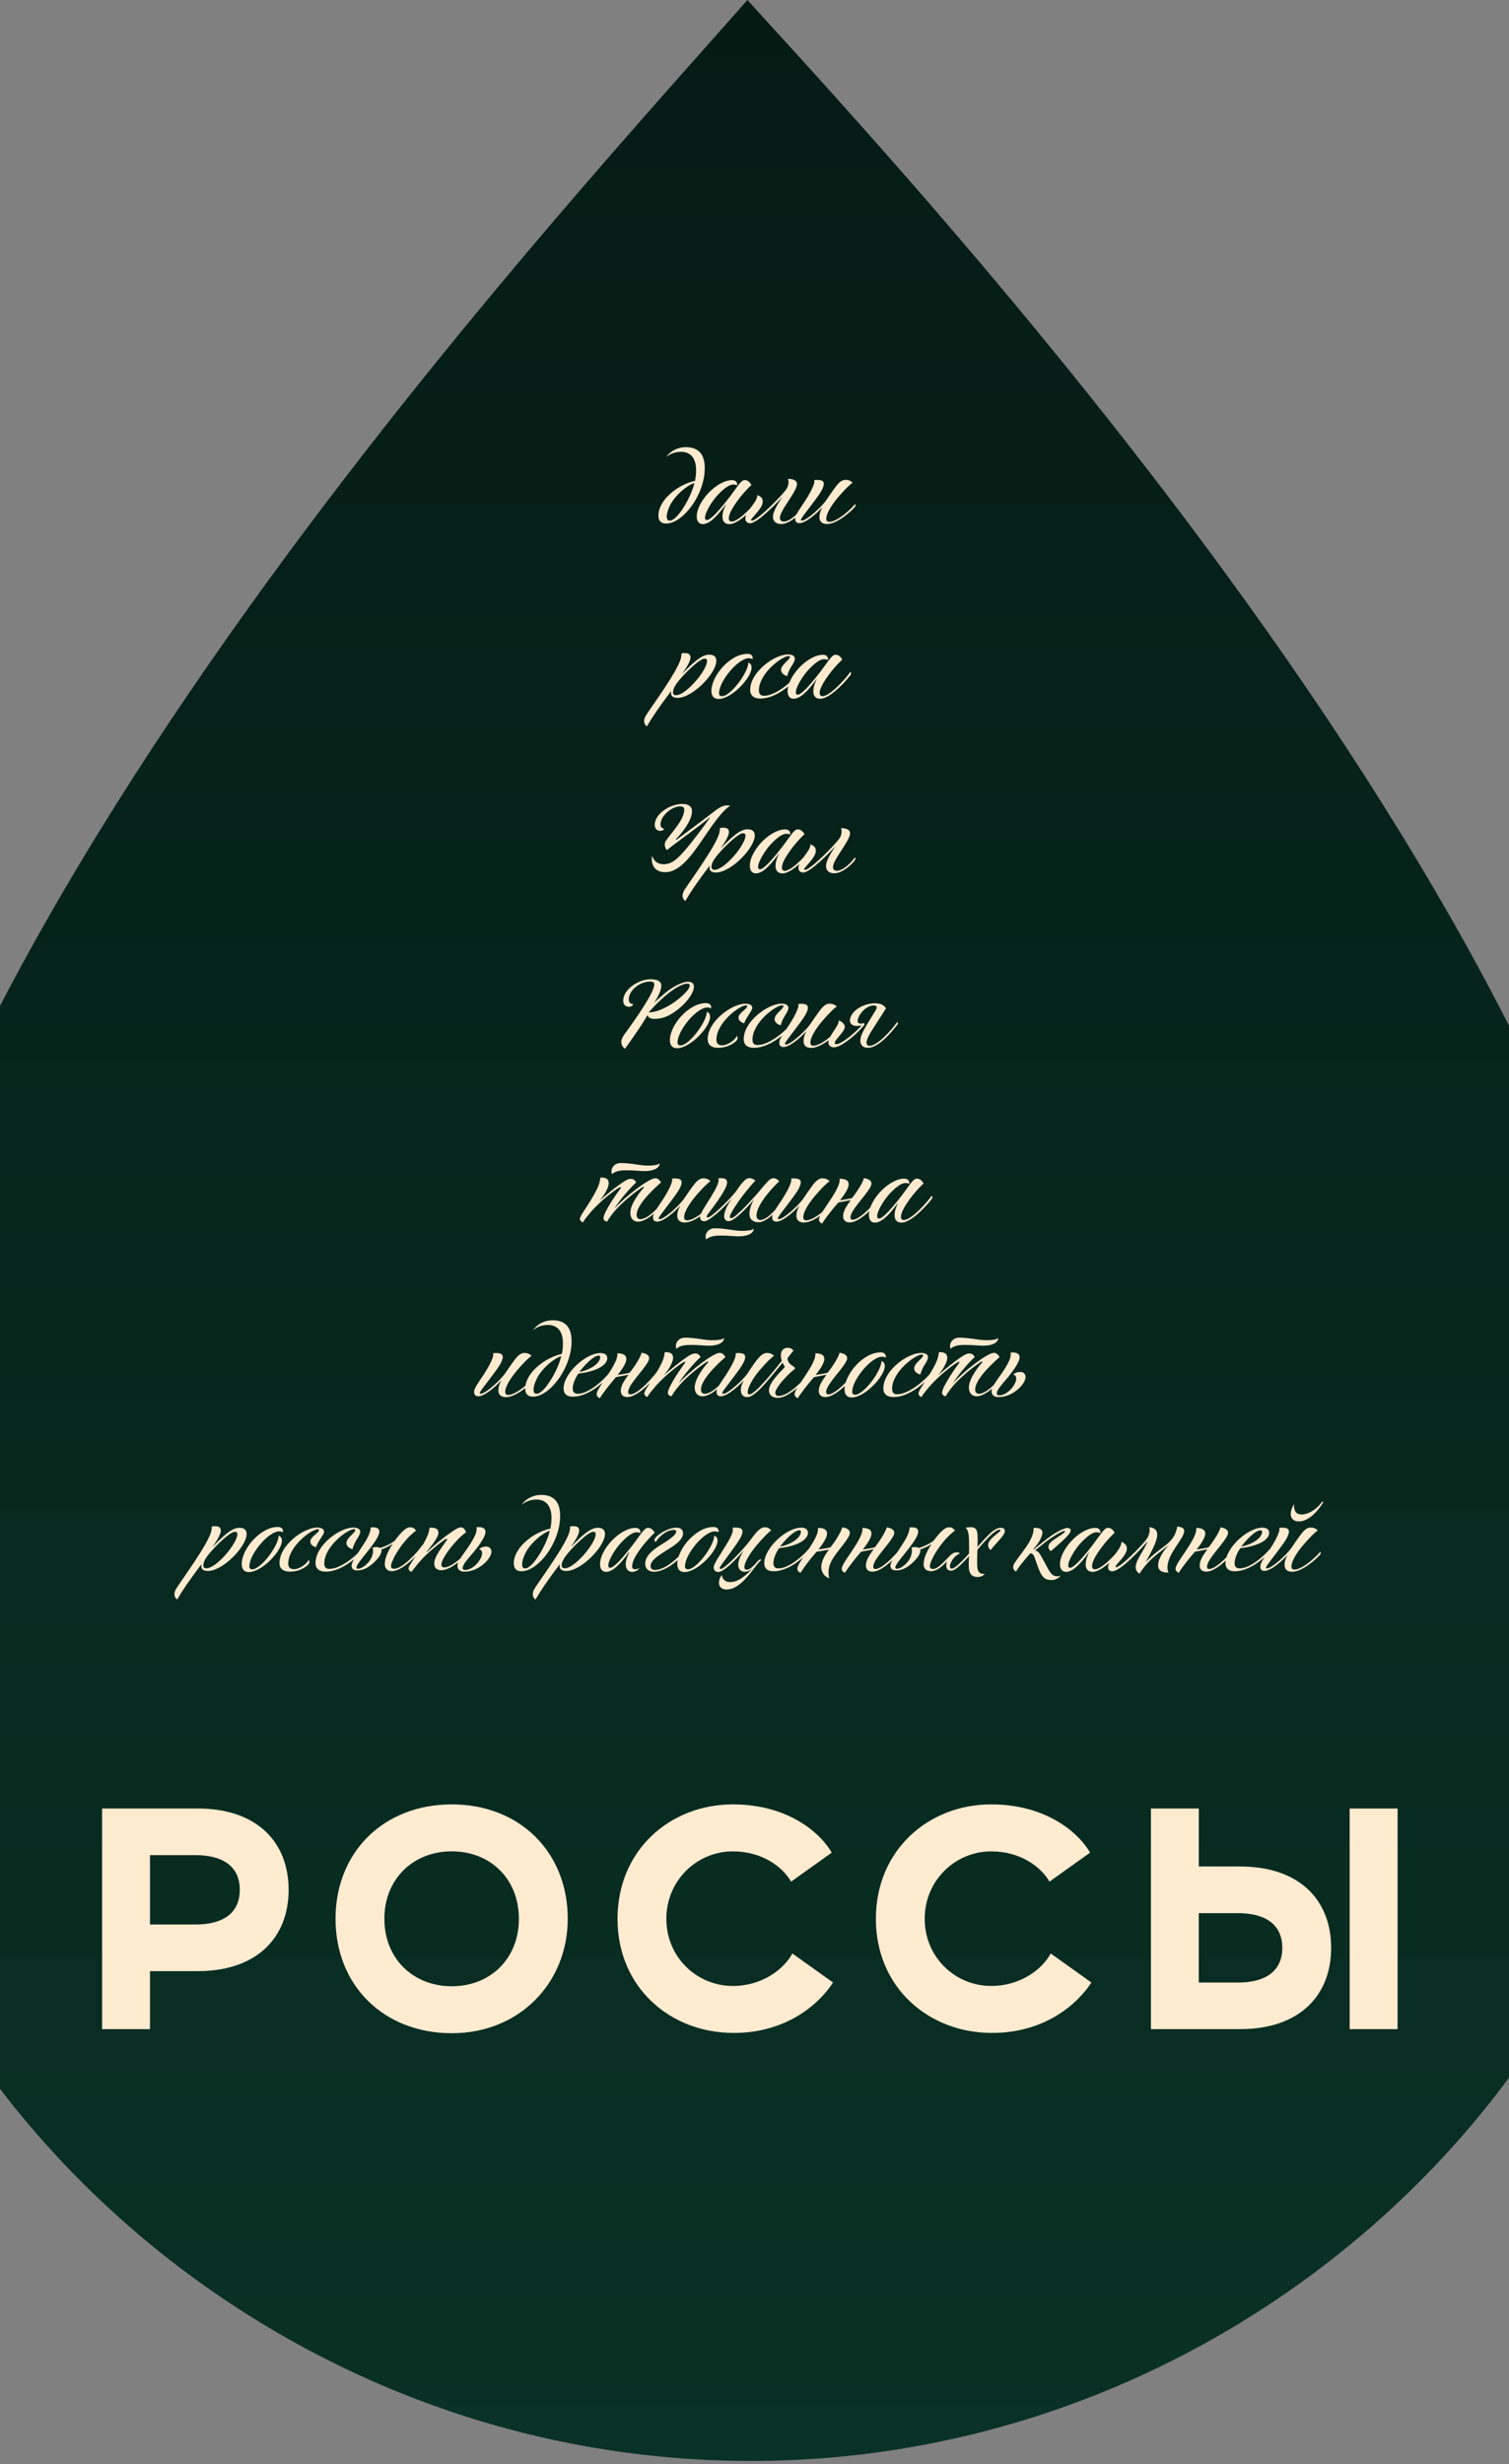 <svg width="375" height="612" viewBox="0 0 375 612" fill="none" xmlns="http://www.w3.org/2000/svg">
<rect x="0" y="0" width="375" height="612" fill="#808080" stroke="none"/>
<path fill-rule="evenodd" clip-rule="evenodd" d="M416.136 396.773C416.136 507.379 313.803 611.245 186.651 611.245C58.887 611.245 -43.446 507.073 -43.446 396.16C-43.446 249.4 134.565 58.214 185.732 0C236.286 55.456 416.136 249.4 416.136 396.773Z" fill="url(#paint0_linear_1137_1017)"/>
<path d="M172.717 119.429C172.889 118.639 172.988 117.726 172.988 116.838C172.988 113.68 171.532 112.224 169.262 112.224C167.979 112.224 166.697 112.57 165.611 113.507C166.524 112.052 168.448 111.065 170.373 111.065C173.087 111.065 175.134 112.298 175.134 116.271C175.134 123.006 169.633 130.038 165.537 130.038C164.229 130.038 163.613 129.297 163.613 128.088C163.613 124.166 168.473 120.341 172.717 119.429ZM166.746 125.078C166.45 125.597 165.685 127.126 165.685 128.31C165.685 128.952 165.907 129.322 166.474 129.322C168.325 129.322 171.804 123.45 172.568 119.947C170.422 120.736 167.955 122.981 166.746 125.078ZM183.189 120.588C183.189 120.588 182.893 120.341 182.252 120.341C181.462 120.341 180.253 120.934 178.354 122.957C177.021 124.363 175.196 127.225 175.196 128.631C175.196 129.001 175.393 129.174 175.664 129.174C177.046 129.174 181.166 123.598 181.462 123.253C181.61 123.08 183.584 120.317 183.782 120.119C184.25 119.601 184.571 119.256 185.065 119.256C185.78 119.256 186.249 119.626 186.742 120.465C186.446 120.711 185.805 121.328 184.867 122.389C183.757 123.647 181.117 127.003 181.117 128.73C181.117 129.248 181.339 129.544 181.808 129.544C183.831 129.544 188.149 124.511 188.741 123.499C188.963 123.598 188.987 123.968 188.815 124.24C188.543 124.684 184.053 130.186 181.24 130.186C180.155 130.186 179.538 129.519 179.538 128.335C179.538 127.2 179.982 126.164 180.451 125.152C179.538 126.386 176.898 130.186 174.678 130.186C173.691 130.186 173.148 129.47 173.148 128.261C173.148 127.447 173.395 126.633 173.666 125.991C175.27 122.291 179.193 119.256 181.906 119.256C183.091 119.256 183.189 120.045 183.189 120.415C183.189 120.514 183.189 120.588 183.189 120.588ZM195.785 118.935C197.315 118.96 198.055 119.429 198.055 120.218C198.055 121.156 196.994 122.809 195.785 124.659C194.749 126.238 193.812 127.718 193.812 128.656C193.812 129.149 194.132 129.544 194.749 129.544C196.353 129.544 198.475 127.398 199.239 126.213C199.387 126.287 199.437 126.583 199.338 126.781C199.091 127.299 196.476 130.161 194.083 130.161C192.874 130.161 192.084 129.495 192.084 128.385C192.084 127.225 192.973 125.547 194.527 123.327C192.948 125.054 188.162 129.964 186.435 129.964C185.768 129.964 185.226 129.593 185.226 128.779C185.226 127.077 188.186 124.684 188.186 123.129C188.186 123.08 188.162 123.006 188.162 122.957C189.05 123.327 189.543 123.623 189.543 124.634C189.543 126.263 186.657 128.681 186.657 129.125C186.657 129.273 186.731 129.322 186.879 129.322C187.668 129.322 190.752 126.608 193.145 124.092C194.108 123.08 194.922 122.192 195.341 121.6C195.859 120.86 195.958 120.243 195.958 119.725C195.958 119.429 195.909 119.182 195.785 118.935ZM202.306 119.256C202.553 119.231 202.8 119.207 203.022 119.207C204.132 119.207 204.724 119.453 204.724 120.169C204.724 121.254 203.515 122.907 202.75 123.944C201.295 125.967 199.444 128.212 199.124 128.853C199.074 128.927 199.025 129.051 199.025 129.125C199.025 129.248 199.099 129.322 199.247 129.322C200.283 129.322 203.367 126.682 205.02 124.659C205.415 124.166 206.673 122.192 207.759 120.786C208.548 119.749 209.288 119.182 210.103 119.182C210.793 119.182 211.312 119.355 211.879 119.873C210.941 120.637 210.152 121.328 208.326 123.45C207.167 124.807 205.341 127.274 205.341 128.853C205.341 129.248 205.514 129.618 206.056 129.618C208.228 129.618 211.904 126.016 212.496 125.177C212.644 125.276 212.668 125.523 212.52 125.819C212.298 126.213 208.376 130.161 205.514 130.161C204.157 130.161 203.639 129.396 203.639 128.483C203.639 127.718 203.836 126.954 204.403 125.942C203.244 127.25 200.357 129.939 198.63 129.939C197.989 129.939 197.619 129.569 197.619 128.927C197.619 128.335 197.791 127.792 199.074 125.917C201.763 122.044 202.38 120.169 202.38 119.577C202.38 119.478 202.356 119.379 202.306 119.256Z" fill="#FFEBCF"/>
<path d="M168.017 172.67C170.509 172.67 175.715 166.452 175.715 164.158C175.715 163.738 175.468 163.59 175.073 163.59C173.79 163.59 169.522 167.809 168.116 169.808C167.647 170.425 167.252 171.263 167.252 171.954C167.252 172.423 167.474 172.67 168.017 172.67ZM170.188 162.209C171.2 162.209 171.595 162.603 171.595 163.27C171.595 164.38 170.312 166.23 169.522 167.365C171.94 164.898 174.259 162.603 176.159 162.603C177.072 162.603 178.009 162.85 178.009 164.158C178.009 167.217 172.137 173.336 168.362 173.336C167.08 173.336 166.759 172.719 166.759 172.176C166.759 171.954 166.783 171.757 166.808 171.609C163.527 175.976 161.898 178.418 160.763 180.417C160.319 180.121 160.073 179.627 160.073 179.084C160.073 178.739 160.171 178.295 160.492 177.752C161.405 176.198 168.436 166.724 169.201 163.516C169.349 162.9 169.349 162.579 169.349 162.283C169.621 162.233 169.867 162.209 170.188 162.209ZM186.778 165.836C186.778 168.327 181.844 173.607 178.562 173.607C177.403 173.607 176.786 172.867 176.786 171.609C176.786 167.908 181.4 162.406 185.742 162.406C186.507 162.406 187.05 162.727 187.05 163.492C187.05 163.566 187.025 163.64 187.025 163.738C186.778 163.566 186.482 163.492 186.087 163.492C183.448 163.492 178.686 169.166 178.686 172.201C178.686 172.67 178.933 172.916 179.426 172.916C181.597 172.916 185.964 166.995 185.964 164.553C186.482 164.775 186.778 165.095 186.778 165.836ZM186.426 171.362C186.426 166.921 192.446 162.554 195.777 162.554C196.837 162.554 197.528 162.875 197.528 163.615C197.528 164.084 197.208 164.676 196.714 165.441C195.875 166.748 195.604 167.933 195.604 167.933C194.42 167.538 194.099 166.921 194.099 166.378C194.099 165.095 196.295 163.886 196.295 163.171C196.295 163.023 196.171 162.949 195.974 162.949C194.395 162.949 188.597 167.217 188.597 171.485C188.597 172.349 188.992 172.818 189.855 172.818C192.865 172.818 197.035 169.092 198.441 167.217C198.54 167.267 198.589 167.39 198.589 167.538C198.589 167.661 198.54 167.809 198.466 167.957C198.244 168.352 193.63 173.509 188.942 173.509C187.339 173.509 186.426 172.744 186.426 171.362ZM205.765 163.96C205.765 163.96 205.469 163.714 204.828 163.714C204.038 163.714 202.829 164.306 200.93 166.329C199.597 167.735 197.772 170.597 197.772 172.004C197.772 172.374 197.969 172.546 198.24 172.546C199.622 172.546 203.742 166.97 204.038 166.625C204.186 166.452 206.16 163.689 206.357 163.492C206.826 162.974 207.147 162.628 207.64 162.628C208.356 162.628 208.825 162.998 209.318 163.837C209.022 164.084 208.381 164.701 207.443 165.762C206.333 167.02 203.693 170.375 203.693 172.102C203.693 172.62 203.915 172.916 204.384 172.916C206.407 172.916 210.724 167.883 211.317 166.872C211.539 166.97 211.563 167.341 211.391 167.612C211.119 168.056 206.629 173.558 203.816 173.558C202.731 173.558 202.114 172.892 202.114 171.707C202.114 170.573 202.558 169.536 203.027 168.525C202.114 169.758 199.474 173.558 197.253 173.558C196.267 173.558 195.724 172.842 195.724 171.633C195.724 170.819 195.971 170.005 196.242 169.364C197.846 165.663 201.768 162.628 204.482 162.628C205.667 162.628 205.765 163.418 205.765 163.788C205.765 163.886 205.765 163.96 205.765 163.96Z" fill="#FFEBCF"/>
<path d="M169.573 199.685C170.881 199.685 171.966 200.153 171.966 201.486C171.966 203.78 169.598 206.741 168.043 208.369C167.92 208.517 167.945 208.715 168.167 208.542C170.289 206.938 174.236 204.076 176.753 202.102C178.258 200.918 179.442 200.03 180.7 200.03C180.947 200.03 181.218 200.079 181.465 200.153C179.713 201.116 177.369 204.422 174.902 208.048C171.966 212.391 168.956 216.634 165.305 216.634C163.109 216.634 161.974 215.277 161.974 213.378C161.974 213.106 161.999 212.835 162.048 212.539C162.492 213.846 163.38 214.66 164.959 214.66C167.106 214.66 168.685 212.933 170.066 211.354C172.188 208.961 175.396 204.545 176.358 203.213C176.407 203.139 176.309 203.065 176.235 203.139C173.94 205.112 168.265 209.085 165.749 211.132C165.379 210.812 165.206 210.294 165.206 209.8C165.206 209.479 165.28 209.134 165.453 208.887C167.155 206.42 170.042 203.607 170.042 201.042C170.042 200.499 169.672 200.277 169.03 200.277C167.106 200.277 164.145 202.497 164.145 204.792C164.145 205.384 164.441 205.729 165.058 205.853C164.935 206.149 164.54 206.371 164.145 206.371C163.158 206.371 162.714 205.779 162.714 204.841C162.714 202.176 166.464 199.685 169.573 199.685ZM177.57 216.042C180.062 216.042 185.268 209.825 185.268 207.53C185.268 207.111 185.021 206.963 184.626 206.963C183.344 206.963 179.075 211.182 177.669 213.18C177.2 213.797 176.805 214.636 176.805 215.327C176.805 215.795 177.027 216.042 177.57 216.042ZM179.741 205.581C180.753 205.581 181.148 205.976 181.148 206.642C181.148 207.752 179.865 209.603 179.075 210.738C181.493 208.27 183.812 205.976 185.712 205.976C186.625 205.976 187.562 206.223 187.562 207.53C187.562 210.59 181.69 216.708 177.916 216.708C176.633 216.708 176.312 216.091 176.312 215.549C176.312 215.327 176.337 215.129 176.361 214.981C173.08 219.348 171.452 221.791 170.317 223.789C169.873 223.493 169.626 223 169.626 222.457C169.626 222.111 169.725 221.667 170.045 221.125C170.958 219.57 177.99 210.096 178.755 206.889C178.903 206.272 178.903 205.951 178.903 205.655C179.174 205.606 179.421 205.581 179.741 205.581ZM196.381 207.333C196.381 207.333 196.085 207.086 195.443 207.086C194.654 207.086 193.445 207.678 191.545 209.701C190.213 211.108 188.387 213.97 188.387 215.376C188.387 215.746 188.584 215.919 188.856 215.919C190.237 215.919 194.358 210.343 194.654 209.997C194.802 209.825 196.776 207.061 196.973 206.864C197.442 206.346 197.762 206.001 198.256 206.001C198.971 206.001 199.44 206.371 199.934 207.21C199.637 207.456 198.996 208.073 198.058 209.134C196.948 210.392 194.308 213.748 194.308 215.475C194.308 215.993 194.53 216.289 194.999 216.289C197.022 216.289 201.34 211.256 201.932 210.244C202.154 210.343 202.179 210.713 202.006 210.984C201.735 211.428 197.244 216.93 194.432 216.93C193.346 216.93 192.729 216.264 192.729 215.08C192.729 213.945 193.173 212.909 193.642 211.897C192.729 213.131 190.089 216.93 187.869 216.93C186.882 216.93 186.339 216.215 186.339 215.006C186.339 214.192 186.586 213.378 186.857 212.736C188.461 209.035 192.384 206.001 195.098 206.001C196.282 206.001 196.381 206.79 196.381 207.16C196.381 207.259 196.381 207.333 196.381 207.333ZM208.977 205.68C210.506 205.705 211.246 206.173 211.246 206.963C211.246 207.9 210.186 209.553 208.977 211.404C207.94 212.983 207.003 214.463 207.003 215.401C207.003 215.894 207.324 216.289 207.94 216.289C209.544 216.289 211.666 214.142 212.431 212.958C212.579 213.032 212.628 213.328 212.529 213.526C212.283 214.044 209.667 216.906 207.274 216.906C206.065 216.906 205.276 216.239 205.276 215.129C205.276 213.97 206.164 212.292 207.718 210.071C206.139 211.799 201.353 216.708 199.626 216.708C198.96 216.708 198.417 216.338 198.417 215.524C198.417 213.822 201.378 211.428 201.378 209.874C201.378 209.825 201.353 209.751 201.353 209.701C202.241 210.071 202.735 210.368 202.735 211.379C202.735 213.007 199.848 215.425 199.848 215.869C199.848 216.017 199.922 216.067 200.07 216.067C200.86 216.067 203.944 213.353 206.337 210.836C207.299 209.825 208.113 208.937 208.533 208.344C209.051 207.604 209.149 206.987 209.149 206.469C209.149 206.173 209.1 205.927 208.977 205.68Z" fill="#FFEBCF"/>
<path d="M161.632 243.23C163.556 243.23 164.346 243.822 164.346 244.883C164.346 245.993 163.408 247.769 162.52 249.176C163.31 248.287 163.927 247.819 164.839 247.029C166.887 245.228 169.478 243.846 170.958 243.846C171.822 243.846 172.438 244.167 172.438 245.055C172.438 246.536 170.859 248.707 169.034 250.261C166.714 252.21 164.864 253.074 162.619 253.074C161.805 253.074 161.114 252.802 160.892 252.136C159.338 254.899 157.043 258.033 155.316 260.5C154.65 260.007 154.403 259.414 154.403 258.724C154.403 258.131 154.773 257.465 155.291 256.75C158.129 252.876 162.594 246.462 162.594 244.513C162.594 244.019 162.273 243.797 161.533 243.797C159.041 243.797 156.254 245.943 156.254 248.238C156.254 249.028 156.722 249.398 157.413 249.422C157.142 249.891 156.747 250.064 156.278 250.064C155.489 250.064 154.872 249.57 154.872 248.559C154.872 245.697 158.721 243.23 161.632 243.23ZM164.297 248.263C163.581 248.929 162.372 250.064 161.188 251.47C162.866 251.396 164.247 250.853 166.024 249.891C168.293 248.657 171.402 245.968 171.402 244.809C171.402 244.562 171.279 244.315 170.933 244.315C169.379 244.315 167.183 245.623 164.297 248.263ZM176.466 252.58C176.466 255.072 171.532 260.352 168.25 260.352C167.091 260.352 166.474 259.612 166.474 258.354C166.474 254.653 171.088 249.151 175.43 249.151C176.195 249.151 176.737 249.472 176.737 250.236C176.737 250.31 176.713 250.384 176.713 250.483C176.466 250.31 176.17 250.236 175.775 250.236C173.135 250.236 168.374 255.911 168.374 258.946C168.374 259.414 168.62 259.661 169.114 259.661C171.285 259.661 175.652 253.74 175.652 251.297C176.17 251.519 176.466 251.84 176.466 252.58ZM184.823 258.107C184.823 253.666 190.843 249.299 194.174 249.299C195.235 249.299 195.925 249.62 195.925 250.36C195.925 250.829 195.605 251.421 195.111 252.186C194.272 253.493 194.001 254.677 194.001 254.677C192.817 254.283 192.496 253.666 192.496 253.123C192.496 251.84 194.692 250.631 194.692 249.916C194.692 249.768 194.568 249.694 194.371 249.694C192.792 249.694 186.994 253.962 186.994 258.23C186.994 259.094 187.389 259.562 188.252 259.562C191.262 259.562 195.432 255.936 196.838 253.962C196.937 254.011 196.986 254.135 196.986 254.283C196.986 254.406 196.937 254.554 196.863 254.702C196.641 255.171 192.027 260.253 187.34 260.253C185.736 260.253 184.823 259.488 184.823 258.107ZM175.867 258.107C175.867 253.666 181.887 249.299 185.218 249.299C186.279 249.299 186.945 249.669 186.945 250.31C186.945 250.705 186.624 251.199 186.057 252.062C185.415 253.024 185.193 253.493 184.922 254.184C183.762 253.789 183.54 253.271 183.54 252.728C183.54 251.569 185.686 250.631 185.686 249.916C185.686 249.768 185.612 249.694 185.415 249.694C183.836 249.694 178.038 253.962 178.038 258.23C178.038 259.094 178.408 259.636 179.469 259.636C180.629 259.636 182.356 258.65 183.17 257.293C183.293 257.465 183.293 257.737 183.293 257.835C183.293 257.983 183.244 258.131 183.17 258.28C182.948 258.674 181.196 260.253 178.458 260.253C176.78 260.253 175.867 259.488 175.867 258.107ZM198.355 249.373C198.602 249.348 198.848 249.324 199.07 249.324C200.181 249.324 200.773 249.57 200.773 250.286C200.773 251.371 199.564 253.024 198.799 254.061C197.343 256.084 195.493 258.329 195.172 258.97C195.123 259.044 195.073 259.168 195.073 259.242C195.073 259.365 195.147 259.439 195.296 259.439C196.332 259.439 199.416 256.799 201.069 254.776C201.464 254.283 202.722 252.309 203.807 250.903C204.597 249.866 205.337 249.299 206.151 249.299C206.842 249.299 207.36 249.472 207.928 249.99C206.99 250.755 206.201 251.445 204.375 253.567C203.215 254.924 201.389 257.391 201.389 258.97C201.389 259.365 201.562 259.735 202.105 259.735C204.276 259.735 207.952 256.133 208.544 255.294C208.692 255.393 208.717 255.64 208.569 255.936C208.347 256.33 204.424 260.278 201.562 260.278C200.205 260.278 199.687 259.513 199.687 258.6C199.687 257.835 199.885 257.071 200.452 256.059C199.292 257.367 196.406 260.056 194.679 260.056C194.037 260.056 193.667 259.686 193.667 259.044C193.667 258.452 193.84 257.909 195.123 256.034C197.812 252.161 198.429 250.286 198.429 249.694C198.429 249.595 198.404 249.496 198.355 249.373ZM213.806 258.502C213.806 256.75 215.36 254.702 217.655 250.853C217.803 250.607 217.877 250.384 217.877 250.212C217.877 249.866 217.605 249.743 217.038 249.743C215.237 249.743 213.14 252.087 213.14 253.641C213.14 254.085 213.46 254.233 213.929 254.233C214.299 254.233 214.768 254.11 214.768 254.11C214.768 254.11 214.817 254.233 214.817 254.381C214.817 254.48 214.793 254.579 214.719 254.677C212.819 256.972 209.044 260.13 207.243 260.13C206.429 260.13 205.861 259.661 205.861 258.847C205.861 257.317 208.452 254.973 208.452 253.444C209.168 253.715 209.932 254.332 209.932 255.023C209.932 256.33 207.465 258.131 207.465 259.02C207.465 259.242 207.564 259.365 207.811 259.365C209.094 259.365 212.548 256.503 214.176 254.653C213.757 254.801 213.411 254.825 212.868 254.825C211.955 254.825 211.215 254.332 211.215 253.518C211.215 251.347 214.25 249.2 217.457 249.2C218.839 249.2 219.727 249.644 220.171 250.458C219.579 251.421 218.469 253.148 217.359 254.85C216.1 256.775 215.336 258.131 215.336 258.995C215.336 259.365 215.558 259.76 216.051 259.76C218.124 259.76 221.602 255.763 222.959 253.839C223.083 253.913 223.132 254.036 223.132 254.184C223.132 254.307 223.107 254.406 223.033 254.48C221.356 256.602 218.296 260.253 215.656 260.253C214.546 260.253 213.806 259.612 213.806 258.502Z" fill="#FFEBCF"/>
<path d="M149.221 292.474C149.221 292.474 149.344 292.474 149.517 292.474C150.701 292.474 151.268 292.992 151.268 293.806C151.268 295.657 148.949 298.272 148.949 298.272C150.01 297.26 153.588 294.324 155.339 293.288C155.857 292.992 156.326 292.795 156.721 292.795C157.264 292.795 157.683 292.967 158.103 293.683C156.672 294.941 153.884 298.173 152.675 300.196C155.463 297.112 161.285 292.647 162.84 292.647C163.333 292.647 163.827 292.918 164.271 293.683C163.925 294.028 158.201 298.815 158.201 301.751C158.201 302.466 158.571 302.812 159.139 302.812C161.507 302.812 165.036 298.198 165.603 297.408C165.776 297.507 165.874 297.828 165.652 298.099C165.48 298.321 161.557 303.428 158.547 303.428C157.535 303.428 156.647 302.762 156.647 301.257C156.647 298.815 159.484 295.533 159.928 295.065C160.126 294.818 159.953 294.719 159.805 294.793C159.139 295.139 154.846 298.149 152.255 301.405C151.614 302.219 151.145 302.935 150.898 303.404C150.282 303.379 149.986 302.96 149.986 302.589C149.986 302.121 150.306 301.356 150.602 300.788C152.157 297.828 154.007 295.509 154.278 295.065C154.353 294.941 154.229 294.842 154.155 294.842C153.76 294.842 149.393 297.976 146.704 301.183C146.087 301.923 145.347 302.762 144.854 303.626C144.385 303.404 144.114 303.083 144.114 302.738C144.114 301.973 145.545 300.32 147.198 297.458C148.826 294.645 148.974 294.004 149.221 292.474ZM160.15 290.87C159.262 290.87 157.56 290.673 155.734 290.673C154.278 290.673 152.996 290.796 152.083 291.635C152.009 291.413 151.959 291.166 151.959 290.944C151.959 289.883 152.823 288.872 154.278 288.872C156.869 288.872 158.966 289.513 161.039 289.513C162.322 289.513 163.506 289.365 163.95 288.971C163.851 290.278 162.174 290.87 160.15 290.87ZM166.973 292.745C167.219 292.721 167.466 292.696 167.688 292.696C168.798 292.696 169.39 292.943 169.39 293.658C169.39 294.744 168.182 296.397 167.417 297.433C165.961 299.456 164.111 301.701 163.79 302.343C163.741 302.417 163.691 302.54 163.691 302.614C163.691 302.738 163.765 302.812 163.913 302.812C164.95 302.812 168.034 300.172 169.687 298.149C170.081 297.655 171.34 295.681 172.425 294.275C173.215 293.239 173.955 292.671 174.769 292.671C175.46 292.671 175.978 292.844 176.545 293.362C175.608 294.127 174.818 294.818 172.993 296.94C171.833 298.297 170.007 300.764 170.007 302.343C170.007 302.738 170.18 303.108 170.723 303.108C172.894 303.108 176.57 299.505 177.162 298.667C177.31 298.765 177.335 299.012 177.187 299.308C176.965 299.703 173.042 303.65 170.18 303.65C168.823 303.65 168.305 302.886 168.305 301.973C168.305 301.208 168.502 300.443 169.07 299.431C167.91 300.739 165.024 303.428 163.296 303.428C162.655 303.428 162.285 303.058 162.285 302.417C162.285 301.825 162.458 301.282 163.741 299.407C166.43 295.533 167.047 293.658 167.047 293.066C167.047 292.967 167.022 292.869 166.973 292.745ZM183.534 307.08C182.646 307.08 180.943 306.882 179.118 306.882C177.662 306.882 176.478 307.03 175.466 307.845C175.392 307.623 175.343 307.376 175.343 307.154C175.343 306.093 176.206 305.081 177.662 305.081C180.253 305.081 182.35 305.723 184.422 305.723C185.705 305.723 186.889 305.575 187.333 305.18C187.235 306.488 185.557 307.08 183.534 307.08ZM178.501 292.671C178.772 292.647 178.92 292.622 179.192 292.622C180.228 292.622 180.697 292.992 180.697 293.683C180.697 295.657 175.886 301.479 175.713 301.874C175.688 301.899 175.614 302.022 175.614 302.17C175.614 302.293 175.738 302.417 175.861 302.417C176.675 302.417 180.771 298.543 182.794 296.051C183.855 294.497 185.162 292.622 186.1 292.622C186.741 292.622 187.111 292.77 187.728 293.214C187.21 293.732 185.828 295.336 184.521 297.038C183.337 298.593 181.363 301.529 181.363 302.244C181.363 302.491 181.511 302.565 181.684 302.565C182.3 302.565 183.707 301.233 185.31 299.604C186.125 298.741 187.062 297.729 188 296.693C188.592 296.027 189.505 294.842 190.368 293.905C191.158 293.017 191.626 292.647 192.144 292.647C192.761 292.647 193.131 292.844 193.649 293.411C192.835 294.127 188 298.938 188 301.899C188 302.639 188.345 303.009 188.986 303.009C191.281 303.009 194.957 297.655 195.105 297.334C195.278 297.408 195.377 297.581 195.303 297.852C195.229 298.099 191.38 303.576 188.444 303.576C187.235 303.576 186.248 302.935 186.248 301.479C186.248 299.678 187.358 297.852 187.63 297.606C185.434 300.27 182.424 303.305 181.091 303.305C180.327 303.305 179.956 302.787 179.956 302.096C179.956 300.246 181.98 297.556 181.98 297.556C179.907 300.024 176.231 303.33 175.071 303.33C174.208 303.33 173.986 302.861 173.986 302.244C173.986 301.331 175.664 298.938 176.601 297.408C177.958 295.213 178.6 293.806 178.6 293.066C178.6 292.893 178.55 292.795 178.501 292.671ZM196.584 292.745C196.831 292.721 197.077 292.696 197.299 292.696C198.41 292.696 199.002 292.943 199.002 293.658C199.002 294.744 197.793 296.397 197.028 297.433C195.572 299.456 193.722 301.701 193.401 302.343C193.352 302.417 193.303 302.54 193.303 302.614C193.303 302.738 193.377 302.812 193.525 302.812C194.561 302.812 197.645 300.172 199.298 298.149C199.693 297.655 200.951 295.681 202.036 294.275C202.826 293.239 203.566 292.671 204.38 292.671C205.071 292.671 205.589 292.844 206.157 293.362C205.219 294.127 204.43 294.818 202.604 296.94C201.444 298.297 199.619 300.764 199.619 302.343C199.619 302.738 199.791 303.108 200.334 303.108C202.505 303.108 206.181 299.505 206.773 298.667C206.922 298.765 206.946 299.012 206.798 299.308C206.576 299.703 202.653 303.65 199.791 303.65C198.434 303.65 197.916 302.886 197.916 301.973C197.916 301.208 198.114 300.443 198.681 299.431C197.521 300.739 194.635 303.428 192.908 303.428C192.266 303.428 191.896 303.058 191.896 302.417C191.896 301.825 192.069 301.282 193.352 299.407C196.041 295.533 196.658 293.658 196.658 293.066C196.658 292.967 196.633 292.869 196.584 292.745ZM210.9 294.176C210.9 295.583 208.729 298.124 208.729 298.124C209.592 298 211.048 297.778 211.714 297.581C212.356 296.841 214.453 293.88 214.675 292.622C215.514 292.721 216.575 293.091 216.575 293.979C216.575 295.237 213.441 298.395 212.035 300.616C211.64 301.257 211.344 301.899 211.344 302.392C211.344 302.688 211.492 302.96 211.887 302.96C213.91 302.96 218.006 298.149 218.573 297.211C218.696 297.285 218.77 297.359 218.77 297.556C218.77 297.729 218.696 297.902 218.548 298.124C218.277 298.494 214.058 303.626 211.147 303.626C210.111 303.626 209.518 303.034 209.518 302.096C209.518 301.035 210.086 299.876 211.443 298.075C210.678 298.223 209.198 298.519 208.334 298.667C207.002 300.172 205.077 302.614 204.313 303.897C203.77 303.7 203.523 303.305 203.523 302.886C203.523 302.096 204.683 300.542 205.941 298.642C207.101 296.89 208.68 294.546 208.68 292.992C208.68 292.943 208.68 292.819 208.655 292.745C210.357 292.819 210.9 293.313 210.9 294.176ZM225.968 294.078C225.968 294.078 225.672 293.831 225.03 293.831C224.241 293.831 223.032 294.423 221.132 296.446C219.8 297.852 217.974 300.714 217.974 302.121C217.974 302.491 218.172 302.664 218.443 302.664C219.825 302.664 223.945 297.088 224.241 296.742C224.389 296.57 226.363 293.806 226.56 293.609C227.029 293.091 227.35 292.745 227.843 292.745C228.559 292.745 229.027 293.115 229.521 293.954C229.225 294.201 228.583 294.818 227.646 295.879C226.535 297.137 223.896 300.492 223.896 302.219C223.896 302.738 224.118 303.034 224.586 303.034C226.609 303.034 230.927 298 231.519 296.989C231.741 297.088 231.766 297.458 231.593 297.729C231.322 298.173 226.831 303.675 224.019 303.675C222.933 303.675 222.316 303.009 222.316 301.825C222.316 300.69 222.761 299.654 223.229 298.642C222.316 299.876 219.677 303.675 217.456 303.675C216.469 303.675 215.926 302.96 215.926 301.751C215.926 300.936 216.173 300.122 216.445 299.481C218.048 295.78 221.971 292.745 224.685 292.745C225.869 292.745 225.968 293.535 225.968 293.905C225.968 294.004 225.968 294.078 225.968 294.078Z" fill="#FFEBCF"/>
<path d="M122.52 336.118C122.766 336.093 123.013 336.068 123.235 336.068C124.345 336.068 124.937 336.315 124.937 337.031C124.937 338.116 123.729 339.769 122.964 340.805C121.508 342.828 119.658 345.074 119.337 345.715C119.288 345.789 119.238 345.912 119.238 345.986C119.238 346.11 119.312 346.184 119.46 346.184C120.496 346.184 123.58 343.544 125.234 341.521C125.628 341.027 126.887 339.054 127.972 337.647C128.762 336.611 129.502 336.044 130.316 336.044C131.007 336.044 131.525 336.216 132.092 336.734C131.155 337.499 130.365 338.19 128.54 340.312C127.38 341.669 125.554 344.136 125.554 345.715C125.554 346.11 125.727 346.48 126.27 346.48C128.441 346.48 132.117 342.878 132.709 342.039C132.857 342.138 132.882 342.384 132.734 342.68C132.512 343.075 128.589 347.023 125.727 347.023C124.37 347.023 123.852 346.258 123.852 345.345C123.852 344.58 124.049 343.815 124.617 342.804C123.457 344.111 120.57 346.801 118.843 346.801C118.202 346.801 117.832 346.431 117.832 345.789C117.832 345.197 118.005 344.654 119.288 342.779C121.977 338.906 122.594 337.031 122.594 336.438C122.594 336.34 122.569 336.241 122.52 336.118ZM139.624 336.29C139.796 335.501 139.895 334.588 139.895 333.7C139.895 330.542 138.439 329.086 136.17 329.086C134.887 329.086 133.604 329.432 132.518 330.369C133.431 328.913 135.355 327.927 137.28 327.927C139.994 327.927 142.042 329.16 142.042 333.132C142.042 339.868 136.54 346.899 132.444 346.899C131.136 346.899 130.52 346.159 130.52 344.95C130.52 341.027 135.38 337.203 139.624 336.29ZM133.653 341.94C133.357 342.458 132.592 343.988 132.592 345.172C132.592 345.814 132.814 346.184 133.382 346.184C135.232 346.184 138.711 340.312 139.476 336.808C137.329 337.598 134.862 339.843 133.653 341.94ZM150.911 337.376C150.911 338.462 149.603 340.435 143.707 341.175C142.917 342.384 142.325 343.766 142.325 344.876C142.325 345.518 142.547 346.184 143.583 346.184C146.593 346.184 150.615 342.138 151.626 340.707C151.824 340.83 151.848 341.2 151.676 341.422C149.603 343.889 145.902 346.899 142.325 346.899C140.943 346.899 140.055 346.233 140.055 344.876C140.055 341.151 145.508 336.068 149.233 336.068C150.541 336.068 150.911 336.71 150.911 337.376ZM143.978 340.756C146.939 340.213 149.159 338.462 149.159 337.105C149.159 336.833 149.036 336.71 148.789 336.71C147.333 336.71 144.792 339.646 143.978 340.756ZM155.653 337.549C155.653 338.955 153.482 341.496 153.482 341.496C154.345 341.373 155.801 341.151 156.467 340.953C157.109 340.213 159.206 337.253 159.428 335.994C160.267 336.093 161.328 336.463 161.328 337.351C161.328 338.61 158.194 341.768 156.788 343.988C156.393 344.63 156.097 345.271 156.097 345.764C156.097 346.061 156.245 346.332 156.64 346.332C158.663 346.332 162.759 341.521 163.326 340.583C163.449 340.657 163.523 340.731 163.523 340.929C163.523 341.101 163.449 341.274 163.301 341.496C163.03 341.866 158.811 346.998 155.9 346.998C154.863 346.998 154.271 346.406 154.271 345.468C154.271 344.407 154.839 343.248 156.196 341.447C155.431 341.595 153.951 341.891 153.087 342.039C151.755 343.544 149.83 345.986 149.066 347.269C148.523 347.072 148.276 346.677 148.276 346.258C148.276 345.468 149.436 343.914 150.694 342.014C151.854 340.263 153.433 337.919 153.433 336.364C153.433 336.315 153.433 336.192 153.408 336.118C155.11 336.192 155.653 336.685 155.653 337.549ZM165.219 335.846C165.219 335.846 165.342 335.846 165.515 335.846C166.699 335.846 167.267 336.364 167.267 337.179C167.267 339.029 164.948 341.644 164.948 341.644C166.009 340.633 169.586 337.697 171.338 336.66C171.856 336.364 172.325 336.167 172.719 336.167C173.262 336.167 173.682 336.34 174.101 337.055C172.67 338.313 169.882 341.546 168.673 343.569C171.461 340.485 177.284 336.019 178.838 336.019C179.331 336.019 179.825 336.29 180.269 337.055C179.924 337.401 174.2 342.187 174.2 345.123C174.2 345.838 174.57 346.184 175.137 346.184C177.506 346.184 181.034 341.57 181.601 340.781C181.774 340.879 181.873 341.2 181.651 341.471C181.478 341.694 177.555 346.801 174.545 346.801C173.533 346.801 172.645 346.135 172.645 344.63C172.645 342.187 175.483 338.906 175.927 338.437C176.124 338.19 175.951 338.091 175.803 338.165C175.137 338.511 170.844 341.521 168.254 344.778C167.612 345.592 167.143 346.307 166.897 346.776C166.28 346.751 165.984 346.332 165.984 345.962C165.984 345.493 166.305 344.728 166.601 344.161C168.155 341.2 170.005 338.881 170.277 338.437C170.351 338.313 170.227 338.215 170.153 338.215C169.759 338.215 165.392 341.348 162.702 344.556C162.086 345.296 161.345 346.135 160.852 346.998C160.383 346.776 160.112 346.455 160.112 346.11C160.112 345.345 161.543 343.692 163.196 340.83C164.824 338.017 164.972 337.376 165.219 335.846ZM176.149 334.243C175.261 334.243 173.558 334.045 171.732 334.045C170.277 334.045 168.994 334.169 168.081 335.007C168.007 334.785 167.958 334.539 167.958 334.317C167.958 333.256 168.821 332.244 170.277 332.244C172.867 332.244 174.964 332.886 177.037 332.886C178.32 332.886 179.504 332.738 179.948 332.343C179.85 333.65 178.172 334.243 176.149 334.243ZM182.774 336.118C183.02 336.093 183.267 336.068 183.489 336.068C184.599 336.068 185.191 336.315 185.191 337.031C185.191 338.116 183.982 339.769 183.218 340.805C181.762 342.828 179.912 345.074 179.591 345.715C179.542 345.789 179.492 345.912 179.492 345.986C179.492 346.11 179.566 346.184 179.714 346.184C180.75 346.184 183.834 343.544 185.487 341.521C185.882 341.027 187.017 339.078 188.226 337.623C189.065 336.611 189.756 336.044 190.57 336.044C191.261 336.044 191.779 336.216 192.346 336.734C191.409 337.499 190.619 338.19 188.794 340.312C187.634 341.669 185.808 344.259 185.808 345.838C185.808 346.11 185.907 346.332 186.228 346.332C186.918 346.332 188.275 345.049 189.731 343.445C191.483 341.546 193.358 339.152 194.295 337.993C194.172 337.647 194.049 337.129 194.049 336.611C194.049 335.303 194.937 334.761 195.677 334.761C196.319 334.761 196.812 334.983 197.182 335.452C196.664 336.093 196.319 336.562 195.702 337.327C195.702 338.165 196.195 338.708 196.639 339.029C197.108 339.35 197.577 339.572 197.577 339.843C197.577 340.065 197.083 340.312 196.343 341.003C194.542 342.705 192.667 344.95 192.667 345.937C192.667 346.48 193.037 346.727 193.506 346.727C195.998 346.727 199.551 342.902 200.735 341.447C200.908 341.447 200.932 341.792 200.759 342.014C199.945 343.174 195.948 347.195 193.358 347.195C191.902 347.195 191.088 346.48 191.088 345.32C191.088 343.051 195.011 339.868 195.011 339.473C195.011 339.35 194.641 338.856 194.493 338.462C193.605 339.498 192.174 341.299 190.644 343.075C188.868 345.123 186.992 347.023 185.71 347.023C184.649 347.023 184.106 346.258 184.106 345.345C184.106 344.58 184.303 343.815 184.871 342.804C183.711 344.111 180.824 346.801 179.097 346.801C178.456 346.801 178.086 346.431 178.086 345.789C178.086 345.197 178.259 344.654 179.542 342.779C182.231 338.906 182.848 337.031 182.848 336.438C182.848 336.34 182.823 336.241 182.774 336.118ZM204.853 337.549C204.853 338.955 202.681 341.496 202.681 341.496C203.545 341.373 205.001 341.151 205.667 340.953C206.308 340.213 208.405 337.253 208.627 335.994C209.466 336.093 210.527 336.463 210.527 337.351C210.527 338.61 207.394 341.768 205.987 343.988C205.593 344.63 205.297 345.271 205.297 345.764C205.297 346.061 205.445 346.332 205.839 346.332C207.863 346.332 211.958 341.521 212.526 340.583C212.649 340.657 212.723 340.731 212.723 340.929C212.723 341.101 212.649 341.274 212.501 341.496C212.229 341.866 208.011 346.998 205.099 346.998C204.063 346.998 203.471 346.406 203.471 345.468C203.471 344.407 204.038 343.248 205.395 341.447C204.63 341.595 203.15 341.891 202.287 342.039C200.954 343.544 199.03 345.986 198.265 347.269C197.722 347.072 197.476 346.677 197.476 346.258C197.476 345.468 198.635 343.914 199.893 342.014C201.053 340.263 202.632 337.919 202.632 336.364C202.632 336.315 202.632 336.192 202.607 336.118C204.31 336.192 204.853 336.685 204.853 337.549ZM219.871 339.325C219.871 341.817 214.937 347.097 211.655 347.097C210.496 347.097 209.879 346.357 209.879 345.098C209.879 341.397 214.493 335.896 218.835 335.896C219.6 335.896 220.142 336.216 220.142 336.981C220.142 337.055 220.118 337.129 220.118 337.228C219.871 337.055 219.575 336.981 219.18 336.981C216.54 336.981 211.779 342.656 211.779 345.69C211.779 346.159 212.025 346.406 212.519 346.406C214.69 346.406 219.057 340.485 219.057 338.042C219.575 338.264 219.871 338.585 219.871 339.325ZM219.519 344.852C219.519 340.411 225.539 336.044 228.869 336.044C229.93 336.044 230.621 336.364 230.621 337.105C230.621 337.573 230.3 338.165 229.807 338.93C228.968 340.238 228.697 341.422 228.697 341.422C227.512 341.027 227.192 340.411 227.192 339.868C227.192 338.585 229.388 337.376 229.388 336.66C229.388 336.512 229.264 336.438 229.067 336.438C227.488 336.438 221.69 340.707 221.69 344.975C221.69 345.838 222.085 346.307 222.948 346.307C225.958 346.307 230.128 342.582 231.534 340.707C231.633 340.756 231.682 340.879 231.682 341.027C231.682 341.151 231.633 341.299 231.559 341.447C231.337 341.842 226.723 346.998 222.035 346.998C220.432 346.998 219.519 346.233 219.519 344.852ZM233.356 335.846C233.356 335.846 233.48 335.846 233.652 335.846C234.837 335.846 235.404 336.364 235.404 337.179C235.404 339.029 233.085 341.644 233.085 341.644C234.146 340.633 237.723 337.697 239.475 336.66C239.993 336.364 240.462 336.167 240.857 336.167C241.399 336.167 241.819 336.34 242.238 337.055C240.807 338.313 238.019 341.546 236.81 343.569C239.598 340.485 245.421 336.019 246.975 336.019C247.469 336.019 247.962 336.29 248.406 337.055C248.061 337.401 242.337 342.187 242.337 345.123C242.337 345.838 242.707 346.184 243.274 346.184C245.643 346.184 249.171 341.57 249.739 340.781C249.911 340.879 250.01 341.2 249.788 341.471C249.615 341.694 245.692 346.801 242.682 346.801C241.671 346.801 240.783 346.135 240.783 344.63C240.783 342.187 243.62 338.906 244.064 338.437C244.261 338.19 244.089 338.091 243.941 338.165C243.274 338.511 238.982 341.521 236.391 344.778C235.749 345.592 235.281 346.307 235.034 346.776C234.417 346.751 234.121 346.332 234.121 345.962C234.121 345.493 234.442 344.728 234.738 344.161C236.292 341.2 238.143 338.881 238.414 338.437C238.488 338.313 238.365 338.215 238.291 338.215C237.896 338.215 233.529 341.348 230.84 344.556C230.223 345.296 229.483 346.135 228.989 346.998C228.521 346.776 228.249 346.455 228.249 346.11C228.249 345.345 229.68 343.692 231.333 340.83C232.962 338.017 233.11 337.376 233.356 335.846ZM244.286 334.243C243.398 334.243 241.695 334.045 239.87 334.045C238.414 334.045 237.131 334.169 236.218 335.007C236.144 334.785 236.095 334.539 236.095 334.317C236.095 333.256 236.958 332.244 238.414 332.244C241.005 332.244 243.102 332.886 245.174 332.886C246.457 332.886 247.641 332.738 248.085 332.343C247.987 333.65 246.309 334.243 244.286 334.243ZM251.158 335.945C251.33 335.92 251.454 335.92 251.676 335.92C252.737 335.92 253.378 336.34 253.378 337.031C253.378 337.351 253.304 337.721 253.181 338.017C251.602 341.595 247.703 344.556 247.703 346.11C247.703 346.406 247.876 346.579 248.271 346.579C250.417 346.579 252.539 343.889 252.539 342.434C252.539 341.866 252.317 341.546 251.799 341.422C252.194 340.978 252.885 340.756 253.452 340.756C254.291 340.756 254.858 341.2 254.858 342.039C254.858 343.692 251.824 346.998 248.148 346.998C247.087 346.998 246.421 346.529 246.421 345.493C246.421 343.889 249.505 341.052 250.936 337.623C251.108 337.179 251.182 336.685 251.182 336.315C251.182 336.167 251.182 336.044 251.158 335.945Z" fill="#FFEBCF"/>
<path d="M51.295 389.532C53.786 389.532 58.992 383.314 58.992 381.02C58.992 380.6 58.746 380.452 58.351 380.452C57.068 380.452 52.8 384.671 51.393 386.67C50.925 387.286 50.53 388.125 50.53 388.816C50.53 389.285 50.752 389.532 51.295 389.532ZM53.466 379.071C54.477 379.071 54.872 379.465 54.872 380.131C54.872 381.242 53.589 383.092 52.8 384.227C55.218 381.76 57.537 379.465 59.436 379.465C60.349 379.465 61.287 379.712 61.287 381.02C61.287 384.079 55.415 390.198 51.64 390.198C50.357 390.198 50.036 389.581 50.036 389.038C50.036 388.816 50.061 388.619 50.086 388.471C46.804 392.838 45.176 395.28 44.041 397.279C43.597 396.982 43.35 396.489 43.35 395.946C43.35 395.601 43.449 395.157 43.77 394.614C44.682 393.06 51.714 383.586 52.479 380.378C52.627 379.761 52.627 379.441 52.627 379.145C52.898 379.095 53.145 379.071 53.466 379.071ZM70.056 382.697C70.056 385.189 65.121 390.469 61.84 390.469C60.68 390.469 60.064 389.729 60.064 388.471C60.064 384.77 64.677 379.268 69.02 379.268C69.784 379.268 70.327 379.589 70.327 380.353C70.327 380.428 70.302 380.502 70.302 380.6C70.056 380.428 69.76 380.353 69.365 380.353C66.725 380.353 61.963 386.028 61.963 389.063C61.963 389.532 62.21 389.778 62.703 389.778C64.875 389.778 69.242 383.857 69.242 381.414C69.76 381.636 70.056 381.957 70.056 382.697ZM78.413 388.224C78.413 383.783 84.433 379.416 87.763 379.416C88.824 379.416 89.515 379.737 89.515 380.477C89.515 380.946 89.194 381.538 88.701 382.303C87.862 383.61 87.591 384.794 87.591 384.794C86.406 384.4 86.086 383.783 86.086 383.24C86.086 381.957 88.281 380.748 88.281 380.033C88.281 379.885 88.158 379.811 87.961 379.811C86.382 379.811 80.584 384.079 80.584 388.347C80.584 389.211 80.979 389.68 81.842 389.68C84.852 389.68 89.022 386.053 90.428 384.079C90.527 384.128 90.576 384.252 90.576 384.4C90.576 384.523 90.527 384.671 90.453 384.819C90.231 385.288 85.617 390.37 80.929 390.37C79.326 390.37 78.413 389.606 78.413 388.224ZM69.457 388.224C69.457 383.783 75.477 379.416 78.807 379.416C79.868 379.416 80.534 379.786 80.534 380.428C80.534 380.822 80.214 381.316 79.646 382.179C79.005 383.141 78.783 383.61 78.511 384.301C77.352 383.906 77.13 383.388 77.13 382.845C77.13 381.686 79.276 380.748 79.276 380.033C79.276 379.885 79.202 379.811 79.005 379.811C77.426 379.811 71.628 384.079 71.628 388.347C71.628 389.211 71.998 389.754 73.059 389.754C74.218 389.754 75.945 388.767 76.76 387.41C76.883 387.582 76.883 387.854 76.883 387.952C76.883 388.101 76.834 388.249 76.76 388.397C76.538 388.791 74.786 390.37 72.047 390.37C70.37 390.37 69.457 389.606 69.457 388.224ZM92.093 379.391C92.241 379.367 92.537 379.367 92.808 379.367C93.746 379.367 94.264 379.712 94.264 380.403C94.264 380.674 94.19 380.97 94.116 381.168C93.129 383.808 88.589 388.175 88.589 389.285C88.589 389.556 88.737 389.655 89.009 389.655C90.02 389.655 92.709 387.78 92.709 385.115C92.709 384.868 92.66 384.622 92.561 384.4C92.857 384.301 93.178 384.252 93.425 384.252C93.869 384.252 94.214 384.35 94.436 384.474C95.473 384.202 96.928 383.561 98.038 382.747C99.79 380.403 100.95 379.342 101.887 379.342C102.529 379.342 102.874 379.49 103.417 380.156C100.037 382.599 97.175 387.582 97.175 388.989C97.175 389.383 97.397 389.655 97.94 389.655C100.037 389.655 103.787 385.51 104.947 383.783C105.144 383.832 105.243 384.153 105.07 384.4C103.762 386.225 100.062 390.247 97.323 390.247C96.213 390.247 95.621 389.457 95.621 388.495C95.621 386.99 96.435 385.189 97.594 383.462C96.706 384.079 95.695 384.523 94.757 384.868C94.806 384.967 94.806 385.091 94.806 385.214C94.782 386.053 93.869 387.212 92.907 388.101C91.624 389.285 90.39 390.05 88.787 390.05C87.701 390.05 87.38 389.532 87.38 388.865C87.38 387.73 89.379 385.214 90.933 382.648C91.377 381.933 92.216 380.23 92.093 379.391ZM106.724 379.465C106.724 379.465 106.971 379.441 107.193 379.441C108.131 379.441 108.945 379.712 108.945 380.699C108.945 382.007 106.749 384.498 106.058 385.337C105.96 385.461 106.108 385.485 106.182 385.411C106.182 385.411 110.499 381.365 113.608 379.638C113.929 379.465 114.274 379.367 114.545 379.367C115.187 379.367 115.532 379.811 115.828 380.6C115.557 380.798 114.768 381.266 113.312 382.87C110.869 385.584 109.685 387.681 109.685 388.643C109.685 389.013 109.907 389.309 110.425 389.309C112.695 389.309 116.618 384.943 117.284 384.178C117.432 384.227 117.531 384.523 117.383 384.696C117.235 384.918 112.72 390 109.71 390C108.526 390 107.909 389.408 107.909 388.347C107.909 386.768 109.438 384.819 111.067 382.5C111.141 382.352 111.141 382.105 110.82 382.253C110.031 382.623 106.724 385.288 105.145 386.941C103.887 388.273 102.481 390.099 102.259 390.42C102.259 390.42 101.519 390.148 101.519 389.581C101.519 389.457 101.617 389.112 101.716 388.964C103.073 386.67 105.022 384.252 106.206 381.488C106.552 380.674 106.7 379.983 106.724 379.465ZM118.425 379.317C118.597 379.293 118.721 379.293 118.943 379.293C120.004 379.293 120.645 379.712 120.645 380.403C120.645 380.724 120.571 381.094 120.448 381.39C118.869 384.967 114.971 387.928 114.971 389.482C114.971 389.778 115.143 389.951 115.538 389.951C117.685 389.951 119.806 387.262 119.806 385.806C119.806 385.239 119.584 384.918 119.066 384.794C119.461 384.35 120.152 384.128 120.719 384.128C121.558 384.128 122.126 384.572 122.126 385.411C122.126 387.064 119.091 390.37 115.415 390.37C114.354 390.37 113.688 389.902 113.688 388.865C113.688 387.262 116.772 384.424 118.203 380.995C118.375 380.551 118.449 380.057 118.449 379.687C118.449 379.539 118.449 379.416 118.425 379.317ZM136.781 379.663C136.953 378.873 137.052 377.96 137.052 377.072C137.052 373.914 135.596 372.458 133.327 372.458C132.044 372.458 130.761 372.804 129.675 373.741C130.588 372.286 132.512 371.299 134.437 371.299C137.151 371.299 139.198 372.532 139.198 376.505C139.198 383.24 133.697 390.272 129.601 390.272C128.293 390.272 127.677 389.532 127.677 388.323C127.677 384.4 132.537 380.576 136.781 379.663ZM130.81 385.313C130.514 385.831 129.749 387.36 129.749 388.545C129.749 389.186 129.971 389.556 130.539 389.556C132.389 389.556 135.868 383.684 136.633 380.181C134.486 380.97 132.019 383.215 130.81 385.313ZM140.345 389.532C142.837 389.532 148.043 383.314 148.043 381.02C148.043 380.6 147.796 380.452 147.402 380.452C146.119 380.452 141.85 384.671 140.444 386.67C139.975 387.286 139.58 388.125 139.58 388.816C139.58 389.285 139.803 389.532 140.345 389.532ZM142.516 379.071C143.528 379.071 143.923 379.465 143.923 380.131C143.923 381.242 142.64 383.092 141.85 384.227C144.268 381.76 146.587 379.465 148.487 379.465C149.4 379.465 150.338 379.712 150.338 381.02C150.338 384.079 144.466 390.198 140.691 390.198C139.408 390.198 139.087 389.581 139.087 389.038C139.087 388.816 139.112 388.619 139.136 388.471C135.855 392.838 134.227 395.28 133.092 397.279C132.648 396.982 132.401 396.489 132.401 395.946C132.401 395.601 132.5 395.157 132.82 394.614C133.733 393.06 140.765 383.586 141.53 380.378C141.678 379.761 141.678 379.441 141.678 379.145C141.949 379.095 142.196 379.071 142.516 379.071ZM159.156 380.822C159.156 380.822 158.86 380.576 158.218 380.576C157.429 380.576 156.22 381.168 154.32 383.191C152.988 384.597 151.162 387.459 151.162 388.865C151.162 389.235 151.359 389.408 151.631 389.408C153.012 389.408 157.133 383.832 157.429 383.487C157.577 383.314 159.551 380.551 159.748 380.353C160.217 379.835 160.537 379.49 161.031 379.49C161.746 379.49 162.215 379.86 162.709 380.699C162.413 380.946 161.771 381.562 160.834 382.623C159.723 383.882 157.083 387.064 157.083 389.063C157.083 389.433 157.305 389.778 157.774 389.778C158.243 389.778 158.613 389.606 158.909 389.457C158.638 389.902 158.021 390.42 157.108 390.42C156.171 390.42 155.504 389.754 155.504 388.569C155.504 387.607 155.8 386.744 156.343 385.658C156.393 385.535 156.319 385.485 156.245 385.584C155.504 386.596 152.864 390.42 150.644 390.42C149.657 390.42 149.114 389.704 149.114 388.495C149.114 387.681 149.361 386.867 149.632 386.225C151.236 382.525 155.159 379.49 157.873 379.49C159.057 379.49 159.156 380.279 159.156 380.65C159.156 380.748 159.156 380.822 159.156 380.822ZM161.672 388.989C161.672 389.606 162.092 389.951 162.733 389.951C165.793 389.951 169.715 385.806 170.9 383.906C170.9 383.906 171.27 384.252 171.072 384.572C169.715 386.645 165.694 390.395 162.561 390.395C161.204 390.395 160.34 389.655 160.34 388.372C160.34 386.275 162.659 384.696 164.189 383.734C164.806 383.339 165.571 382.895 166.064 382.525C167.199 381.71 168.038 381.02 168.038 380.403C168.038 380.107 167.791 379.983 167.47 379.983C165.546 379.983 163.597 381.858 162.98 382.969C162.709 382.895 162.536 382.549 162.709 382.229C163.325 381.094 166.113 379.441 168.062 379.441C169.148 379.441 169.74 379.909 169.74 380.872C169.74 382.155 168.383 383.314 166.829 384.326C165.842 384.967 164.46 385.781 163.621 386.398C162.437 387.286 161.672 388.076 161.672 388.989ZM178.309 382.697C178.309 385.189 173.375 390.469 170.093 390.469C168.934 390.469 168.317 389.729 168.317 388.471C168.317 384.77 172.931 379.268 177.273 379.268C178.038 379.268 178.581 379.589 178.581 380.353C178.581 380.428 178.556 380.502 178.556 380.6C178.309 380.428 178.013 380.353 177.618 380.353C174.979 380.353 170.217 386.028 170.217 389.063C170.217 389.532 170.464 389.778 170.957 389.778C173.128 389.778 177.495 383.857 177.495 381.414C178.013 381.636 178.309 381.957 178.309 382.697ZM187.974 388.125C188.467 387.558 188.665 387.336 188.911 387.336C189.133 387.336 189.207 387.459 189.207 387.459C188.344 388.199 187.456 389.457 186.938 390.148C185.285 392.27 183.089 394.787 180.597 394.787C179.536 394.787 178.672 394.293 178.672 393.109C178.672 392.467 178.919 391.777 179.388 391.185C179.536 392.443 180.449 392.961 181.46 392.961C183.508 392.961 185.482 391.234 187.061 389.482C186.444 390.05 185.803 390.395 185.161 390.395C183.755 390.395 183.459 389.383 183.459 388.619C183.459 386.99 184.964 384.943 184.964 384.943C184.964 384.943 180.375 390.444 178.5 390.444C177.858 390.444 177.365 390.124 177.365 389.309C177.365 388.717 177.932 387.706 178.993 386.077C181.362 382.377 182.126 380.921 182.126 379.934C182.126 379.761 182.102 379.564 182.052 379.465C182.052 379.465 182.349 379.416 182.768 379.416C183.952 379.416 184.52 379.737 184.52 380.403C184.52 381.365 183.483 382.845 182.941 383.635C181.386 385.831 179.116 388.816 178.944 389.211C178.87 389.309 178.845 389.383 178.845 389.433C178.845 389.606 178.968 389.704 179.116 389.704C180.054 389.704 184.865 384.745 186.419 382.574C187.036 381.76 187.308 381.414 187.727 380.896C188.541 379.909 189.355 379.342 190.022 379.342C190.712 379.342 191.132 379.539 191.65 380.107C190.934 380.65 190.12 381.464 188.936 382.771C186.691 385.288 184.988 387.854 184.988 389.26C184.988 389.68 185.186 389.877 185.556 389.877C186.148 389.877 186.938 389.359 187.974 388.125ZM200.785 380.748C200.785 381.834 199.477 383.808 193.581 384.548C192.791 385.757 192.199 387.138 192.199 388.249C192.199 388.89 192.421 389.556 193.457 389.556C196.467 389.556 200.489 385.51 201.5 384.079C201.698 384.202 201.722 384.572 201.55 384.794C199.477 387.262 195.777 390.272 192.199 390.272C190.817 390.272 189.929 389.606 189.929 388.249C189.929 384.523 195.382 379.441 199.107 379.441C200.415 379.441 200.785 380.082 200.785 380.748ZM193.852 384.128C196.813 383.586 199.033 381.834 199.033 380.477C199.033 380.205 198.91 380.082 198.663 380.082C197.207 380.082 194.666 383.018 193.852 384.128ZM205.527 380.921C205.527 382.303 203.381 384.844 203.381 384.844C204.244 384.72 205.7 384.523 206.366 384.326C207.624 382.771 209.031 380.502 209.302 379.367C210.56 379.465 211.202 380.107 211.202 380.724C211.202 382.105 208.044 385.14 206.761 387.484C206.095 388.693 205.897 389.606 205.897 390.42C205.897 391.086 205.947 391.629 206.095 392.023C204.812 391.604 204.096 390.444 204.096 389.161C204.096 387.903 204.935 386.201 206.021 384.893C205.28 385.041 203.8 385.263 202.937 385.411C201.333 387.262 200.691 388.027 198.94 390.642C198.397 390.469 198.15 390.05 198.15 389.606C198.15 388.717 199.877 386.447 200.815 385.017C202.073 383.092 203.282 381.168 203.282 379.885C203.282 379.786 203.282 379.663 203.233 379.539C203.381 379.515 203.43 379.515 203.553 379.515C204.787 379.515 205.527 379.983 205.527 380.921ZM216.562 380.921C216.562 382.327 214.391 384.868 214.391 384.868C215.255 384.745 216.71 384.523 217.376 384.326C218.018 383.586 220.115 380.625 220.337 379.367C221.176 379.465 222.237 379.835 222.237 380.724C222.237 381.982 219.103 385.14 217.697 387.36C217.302 388.002 217.006 388.643 217.006 389.137C217.006 389.433 217.154 389.704 217.549 389.704C219.572 389.704 223.668 384.893 224.235 383.956C224.358 384.03 224.433 384.104 224.433 384.301C224.433 384.474 224.358 384.646 224.21 384.868C223.939 385.239 219.72 390.37 216.809 390.37C215.773 390.37 215.18 389.778 215.18 388.841C215.18 387.78 215.748 386.62 217.105 384.819C216.34 384.967 214.86 385.263 213.996 385.411C212.664 386.916 210.74 389.359 209.975 390.642C209.432 390.444 209.185 390.05 209.185 389.63C209.185 388.841 210.345 387.286 211.603 385.387C212.763 383.635 214.342 381.291 214.342 379.737C214.342 379.687 214.342 379.564 214.317 379.49C216.019 379.564 216.562 380.057 216.562 380.921ZM239.944 379.465C239.944 379.465 240.611 379.317 241.227 379.317C242.214 379.317 242.634 379.687 242.831 380.526C242.954 381.044 242.954 381.883 242.954 382.352C242.954 383.289 242.905 384.227 242.905 384.227C243.917 383.092 245.052 381.76 246.038 380.872C247.124 379.885 247.938 379.465 248.728 379.465C249.32 379.465 249.715 379.761 249.715 380.279C249.715 381.365 247.864 382.845 246.187 384.992C245.841 384.72 245.57 384.375 245.57 383.832C245.57 382.969 245.989 382.327 248.382 380.452C248.506 380.353 248.604 380.255 248.604 380.107C248.604 380.033 248.555 379.934 248.333 379.934C247.963 379.934 247.075 380.477 246.063 381.464C244.978 382.525 243.892 383.734 242.905 384.893C242.831 386.127 242.831 387.533 242.831 387.928C242.831 389.507 242.93 390 243.251 390.42C243.67 390.913 244.065 390.913 244.706 390.913C244.706 390.913 244.139 391.703 242.954 391.703C241.696 391.703 240.931 391.036 240.783 389.63C240.759 389.285 240.734 388.816 240.734 388.397C240.734 387.854 240.783 387.237 240.808 386.497C240.463 386.916 239.13 388.372 237.946 389.359C237.305 389.877 236.811 390.124 236.318 390.124C235.652 390.124 235.158 389.729 235.158 388.816C235.158 388.471 235.207 388.101 235.331 387.755C234.221 389.087 232.691 390.247 231.457 390.247C229.977 390.247 229.533 389.457 229.533 388.495C229.533 386.99 230.347 385.239 231.507 383.512C230.618 384.128 229.607 384.523 228.669 384.868C228.719 384.967 228.719 385.091 228.719 385.214C228.694 386.053 227.781 387.212 226.819 388.101C225.536 389.285 224.302 390.05 222.699 390.05C221.613 390.05 221.292 389.532 221.292 388.865C221.292 387.73 223.291 385.214 224.845 382.648C225.289 381.933 226.128 380.23 226.005 379.391C226.153 379.367 226.449 379.367 226.72 379.367C227.658 379.367 228.176 379.712 228.176 380.403C228.176 380.674 228.102 380.97 228.028 381.168C227.041 383.808 222.501 388.175 222.501 389.285C222.501 389.556 222.649 389.655 222.921 389.655C223.932 389.655 226.622 387.78 226.622 385.115C226.622 384.868 226.572 384.622 226.474 384.4C226.77 384.301 227.09 384.252 227.337 384.252C227.781 384.252 228.127 384.35 228.349 384.474C229.385 384.202 230.915 383.487 231.951 382.747C233.702 380.403 234.862 379.342 235.8 379.342C236.441 379.342 236.786 379.49 237.329 380.156C233.949 382.599 231.087 387.582 231.087 388.989C231.087 389.383 231.285 389.704 231.852 389.704C233.184 389.704 234.985 387.459 236.12 386.349C236.589 385.905 237.058 385.559 237.749 385.559C238.069 385.559 238.415 385.658 238.563 385.88C237.403 386.201 236.071 387.854 236.071 389.137C236.071 389.457 236.244 389.606 236.49 389.606C236.959 389.606 237.601 389.087 238.045 388.693C239.377 387.508 240.389 386.349 240.808 385.855C240.808 385.411 240.833 384.918 240.833 384.498C240.833 383.512 240.833 382.697 240.783 382.031C240.759 381.562 240.709 381.118 240.635 380.748C240.561 380.378 240.438 380.082 240.315 379.885C240.142 379.613 239.944 379.465 239.944 379.465ZM256.842 379.515C257.039 379.49 257.113 379.49 257.237 379.49C258.692 379.49 259.038 380.107 259.038 380.6C259.038 382.007 257.631 383.857 256.793 384.77C256.694 384.893 256.793 384.918 256.891 384.844C258.15 383.832 259.729 382.5 261.234 381.439C262.023 380.872 264.244 379.515 265.28 379.515C265.897 379.515 266.069 379.811 266.069 380.107C266.069 381.168 263.232 383.413 261.16 385.263C260.839 385.066 260.543 384.671 260.543 384.252C260.543 383.61 260.962 383.166 261.406 382.796C262.517 381.908 264.663 380.773 264.663 380.353C264.663 380.304 264.638 380.255 264.49 380.255C263.824 380.255 261.431 381.809 260.173 382.747C259.284 383.438 258.248 384.276 257.237 385.066C257.853 385.239 258.224 385.633 258.569 386.225C259.433 387.681 260.025 388.964 260.666 390.025C261.234 391.012 261.801 391.53 262.788 391.53C263.059 391.53 263.306 391.481 263.577 391.357C263.232 391.9 262.294 392.443 261.308 392.443C259.901 392.443 259.186 391.949 258.52 390.568C258.026 389.581 257.533 388.002 257.064 386.744C256.916 386.299 256.743 385.954 256.077 385.781C255.436 386.472 254.769 387.286 254.054 388.15C253.413 388.939 252.722 389.877 252.5 390.346C252.5 390.346 251.784 390.025 251.784 389.26C251.784 388.915 251.908 388.569 252.204 388.101C253.635 385.88 256.867 382.525 256.867 379.687C256.867 379.638 256.867 379.564 256.842 379.515ZM273.457 380.822C273.457 380.822 273.161 380.576 272.519 380.576C271.73 380.576 270.521 381.168 268.621 383.191C267.289 384.597 265.463 387.459 265.463 388.865C265.463 389.235 265.66 389.408 265.932 389.408C267.313 389.408 271.434 383.832 271.73 383.487C271.878 383.314 273.852 380.551 274.049 380.353C274.518 379.835 274.838 379.49 275.332 379.49C276.047 379.49 276.516 379.86 277.01 380.699C276.714 380.946 276.072 381.562 275.135 382.623C274.024 383.882 271.384 387.237 271.384 388.964C271.384 389.482 271.606 389.778 272.075 389.778C274.098 389.778 278.416 384.745 279.008 383.734C279.23 383.832 279.255 384.202 279.082 384.474C278.811 384.918 274.32 390.42 271.508 390.42C270.422 390.42 269.805 389.754 269.805 388.569C269.805 387.434 270.249 386.398 270.718 385.387C269.805 386.62 267.165 390.42 264.945 390.42C263.958 390.42 263.415 389.704 263.415 388.495C263.415 387.681 263.662 386.867 263.933 386.225C265.537 382.525 269.46 379.49 272.174 379.49C273.358 379.49 273.457 380.279 273.457 380.65C273.457 380.748 273.457 380.822 273.457 380.822ZM284.696 387.977C286.719 385.88 288.643 384.671 290.05 383.487C291.036 382.648 291.801 381.71 292.221 380.477C292.369 380.033 292.517 379.539 292.517 379.194C293.676 379.219 294.293 379.613 294.293 380.205C294.293 382.229 290.124 385.781 290.124 389.359C290.124 389.852 290.198 390.272 290.395 390.543C290.247 390.568 290.124 390.568 289.976 390.568C288.619 390.568 287.804 389.951 287.804 388.816C287.804 387.064 289.211 385.115 290.469 383.758C287.508 386.127 285.51 387.262 283.166 390.864C282.525 390.42 282.229 389.976 282.229 389.26C282.229 387.385 284.301 385.239 285.165 382.845C283.166 385.14 278.429 390.272 276.381 390.272C275.715 390.272 275.37 389.852 275.37 389.26C275.37 388.051 276.801 386.571 277.812 385.091C278.528 384.03 278.676 383.487 278.7 382.944C279.589 383.339 280.033 383.832 280.033 384.597C280.033 386.423 277.22 388.545 277.22 389.137C277.22 389.235 277.269 389.285 277.294 389.285C278.528 389.285 284.178 383.512 285.091 382.056C285.337 381.661 285.707 380.748 285.707 380.107C285.707 379.811 285.658 379.539 285.609 379.317C287.064 379.515 287.582 380.131 287.582 381.217C287.582 382.993 285.51 386.546 284.696 387.977ZM299.517 380.921C299.517 382.327 297.346 384.868 297.346 384.868C298.209 384.745 299.665 384.523 300.331 384.326C300.973 383.586 303.07 380.625 303.292 379.367C304.131 379.465 305.192 379.835 305.192 380.724C305.192 381.982 302.058 385.14 300.652 387.36C300.257 388.002 299.961 388.643 299.961 389.137C299.961 389.433 300.109 389.704 300.504 389.704C302.527 389.704 306.623 384.893 307.19 383.956C307.313 384.03 307.387 384.104 307.387 384.301C307.387 384.474 307.313 384.646 307.165 384.868C306.894 385.239 302.675 390.37 299.764 390.37C298.728 390.37 298.135 389.778 298.135 388.841C298.135 387.78 298.703 386.62 300.06 384.819C299.295 384.967 297.815 385.263 296.951 385.411C295.619 386.916 293.694 389.359 292.93 390.642C292.387 390.444 292.14 390.05 292.14 389.63C292.14 388.841 293.3 387.286 294.558 385.387C295.718 383.635 297.297 381.291 297.297 379.737C297.297 379.687 297.297 379.564 297.272 379.49C298.974 379.564 299.517 380.057 299.517 380.921ZM315.399 380.748C315.399 381.834 314.092 383.808 308.195 384.548C307.405 385.757 306.813 387.138 306.813 388.249C306.813 388.89 307.035 389.556 308.072 389.556C311.082 389.556 315.103 385.51 316.115 384.079C316.312 384.202 316.337 384.572 316.164 384.794C314.092 387.262 310.391 390.272 306.813 390.272C305.432 390.272 304.543 389.606 304.543 388.249C304.543 384.523 309.996 379.441 313.721 379.441C315.029 379.441 315.399 380.082 315.399 380.748ZM308.466 384.128C311.427 383.586 313.647 381.834 313.647 380.477C313.647 380.205 313.524 380.082 313.277 380.082C311.822 380.082 309.28 383.018 308.466 384.128ZM328.653 372.878L328.826 373.149C327.617 375.197 325.273 377.886 322.757 377.886C321.474 377.886 320.758 377.121 320.758 376.085C320.758 375.32 321.03 374.531 321.548 373.544C321.548 375.123 321.918 376.159 323.497 376.159C324.952 376.159 327.05 375.123 328.653 372.878ZM317.896 379.49C318.143 379.465 318.39 379.441 318.612 379.441C319.722 379.441 320.314 379.687 320.314 380.403C320.314 381.488 319.105 383.141 318.34 384.178C316.885 386.201 315.034 388.446 314.714 389.087C314.664 389.161 314.615 389.285 314.615 389.359C314.615 389.482 314.689 389.556 314.837 389.556C315.873 389.556 318.957 386.916 320.61 384.893C321.005 384.4 322.263 382.426 323.349 381.02C324.138 379.983 324.878 379.416 325.693 379.416C326.383 379.416 326.902 379.589 327.469 380.107C326.531 380.872 325.742 381.562 323.916 383.684C322.757 385.041 320.931 387.508 320.931 389.087C320.931 389.482 321.104 389.852 321.646 389.852C323.818 389.852 327.494 386.25 328.086 385.411C328.234 385.51 328.258 385.757 328.11 386.053C327.888 386.447 323.966 390.395 321.104 390.395C319.747 390.395 319.229 389.63 319.229 388.717C319.229 387.952 319.426 387.188 319.993 386.176C318.834 387.484 315.947 390.173 314.22 390.173C313.579 390.173 313.209 389.803 313.209 389.161C313.209 388.569 313.381 388.027 314.664 386.151C317.353 382.278 317.97 380.403 317.97 379.811C317.97 379.712 317.946 379.613 317.896 379.49Z" fill="#FFEBCF"/>
<path d="M347.312 449.189H335.413V503.991H347.312V449.189Z" fill="#FFEBCF"/>
<path d="M112.274 448.168C95.366 448.168 83.385 459.994 83.385 476.586C83.385 493.177 95.366 505.004 112.274 505.004C129.182 505.004 141.089 492.4 141.089 476.586C141.089 459.985 129.109 448.168 112.274 448.168ZM112.274 493.34C102.644 493.34 95.519 486.45 95.519 476.586C95.519 466.721 102.644 459.831 112.274 459.831C121.903 459.831 128.947 466.721 128.947 476.586C128.947 486.45 121.903 493.34 112.274 493.34Z" fill="#FFEBCF"/>
<path d="M71.722 469.388C71.722 457.643 63.973 449.189 49.099 449.189H25.374V503.991H37.273V489.587H49.099C63.973 489.587 71.722 481.133 71.722 469.388ZM37.273 477.996V460.772H48.548C55.203 460.772 59.588 463.43 59.588 469.388C59.588 475.347 55.203 478.005 48.548 478.005H37.273V477.996Z" fill="#FFEBCF"/>
<path d="M246.316 493.267C237.392 493.267 229.797 486.143 229.797 476.595C229.797 467.047 237.392 459.84 246.316 459.84C253.595 459.84 258.685 463.674 260.801 467.354L270.9 460.148C268.007 455.139 259.942 448.167 246.316 448.167C230.737 448.167 217.663 459.524 217.663 476.585C217.663 493.647 230.737 504.85 246.316 504.931C259.942 505.013 268.007 497.417 271.217 492.408L261.117 485.202C259.002 489.117 253.604 493.267 246.316 493.267Z" fill="#FFEBCF"/>
<path d="M182.113 493.267C173.189 493.267 165.594 486.143 165.594 476.595C165.594 467.047 173.189 459.84 182.113 459.84C189.392 459.84 194.482 463.674 196.598 467.354L206.697 460.148C203.804 455.139 195.739 448.167 182.113 448.167C166.534 448.167 153.46 459.524 153.46 476.585C153.46 493.647 166.534 504.85 182.113 504.931C195.739 505.013 203.804 497.417 207.014 492.408L196.914 485.202C194.799 489.117 189.401 493.267 182.113 493.267Z" fill="#FFEBCF"/>
<path d="M308.171 463.593H297.917V449.189H286.019V503.991H308.18C323.053 503.991 330.802 495.537 330.802 483.792C330.802 472.047 323.053 463.593 308.18 463.593H308.171ZM307.619 492.409H297.908V475.184H307.619C314.274 475.184 318.659 477.843 318.659 483.801C318.659 489.759 314.274 492.418 307.619 492.418V492.409Z" fill="#FFEBCF"/>
<defs>
<linearGradient id="paint0_linear_1137_1017" x1="186.345" y1="0" x2="186.345" y2="611.245" gradientUnits="userSpaceOnUse">
<stop stop-color="#041B14"/>
<stop offset="1" stop-color="#0A3125"/>
</linearGradient>
</defs>
</svg>
